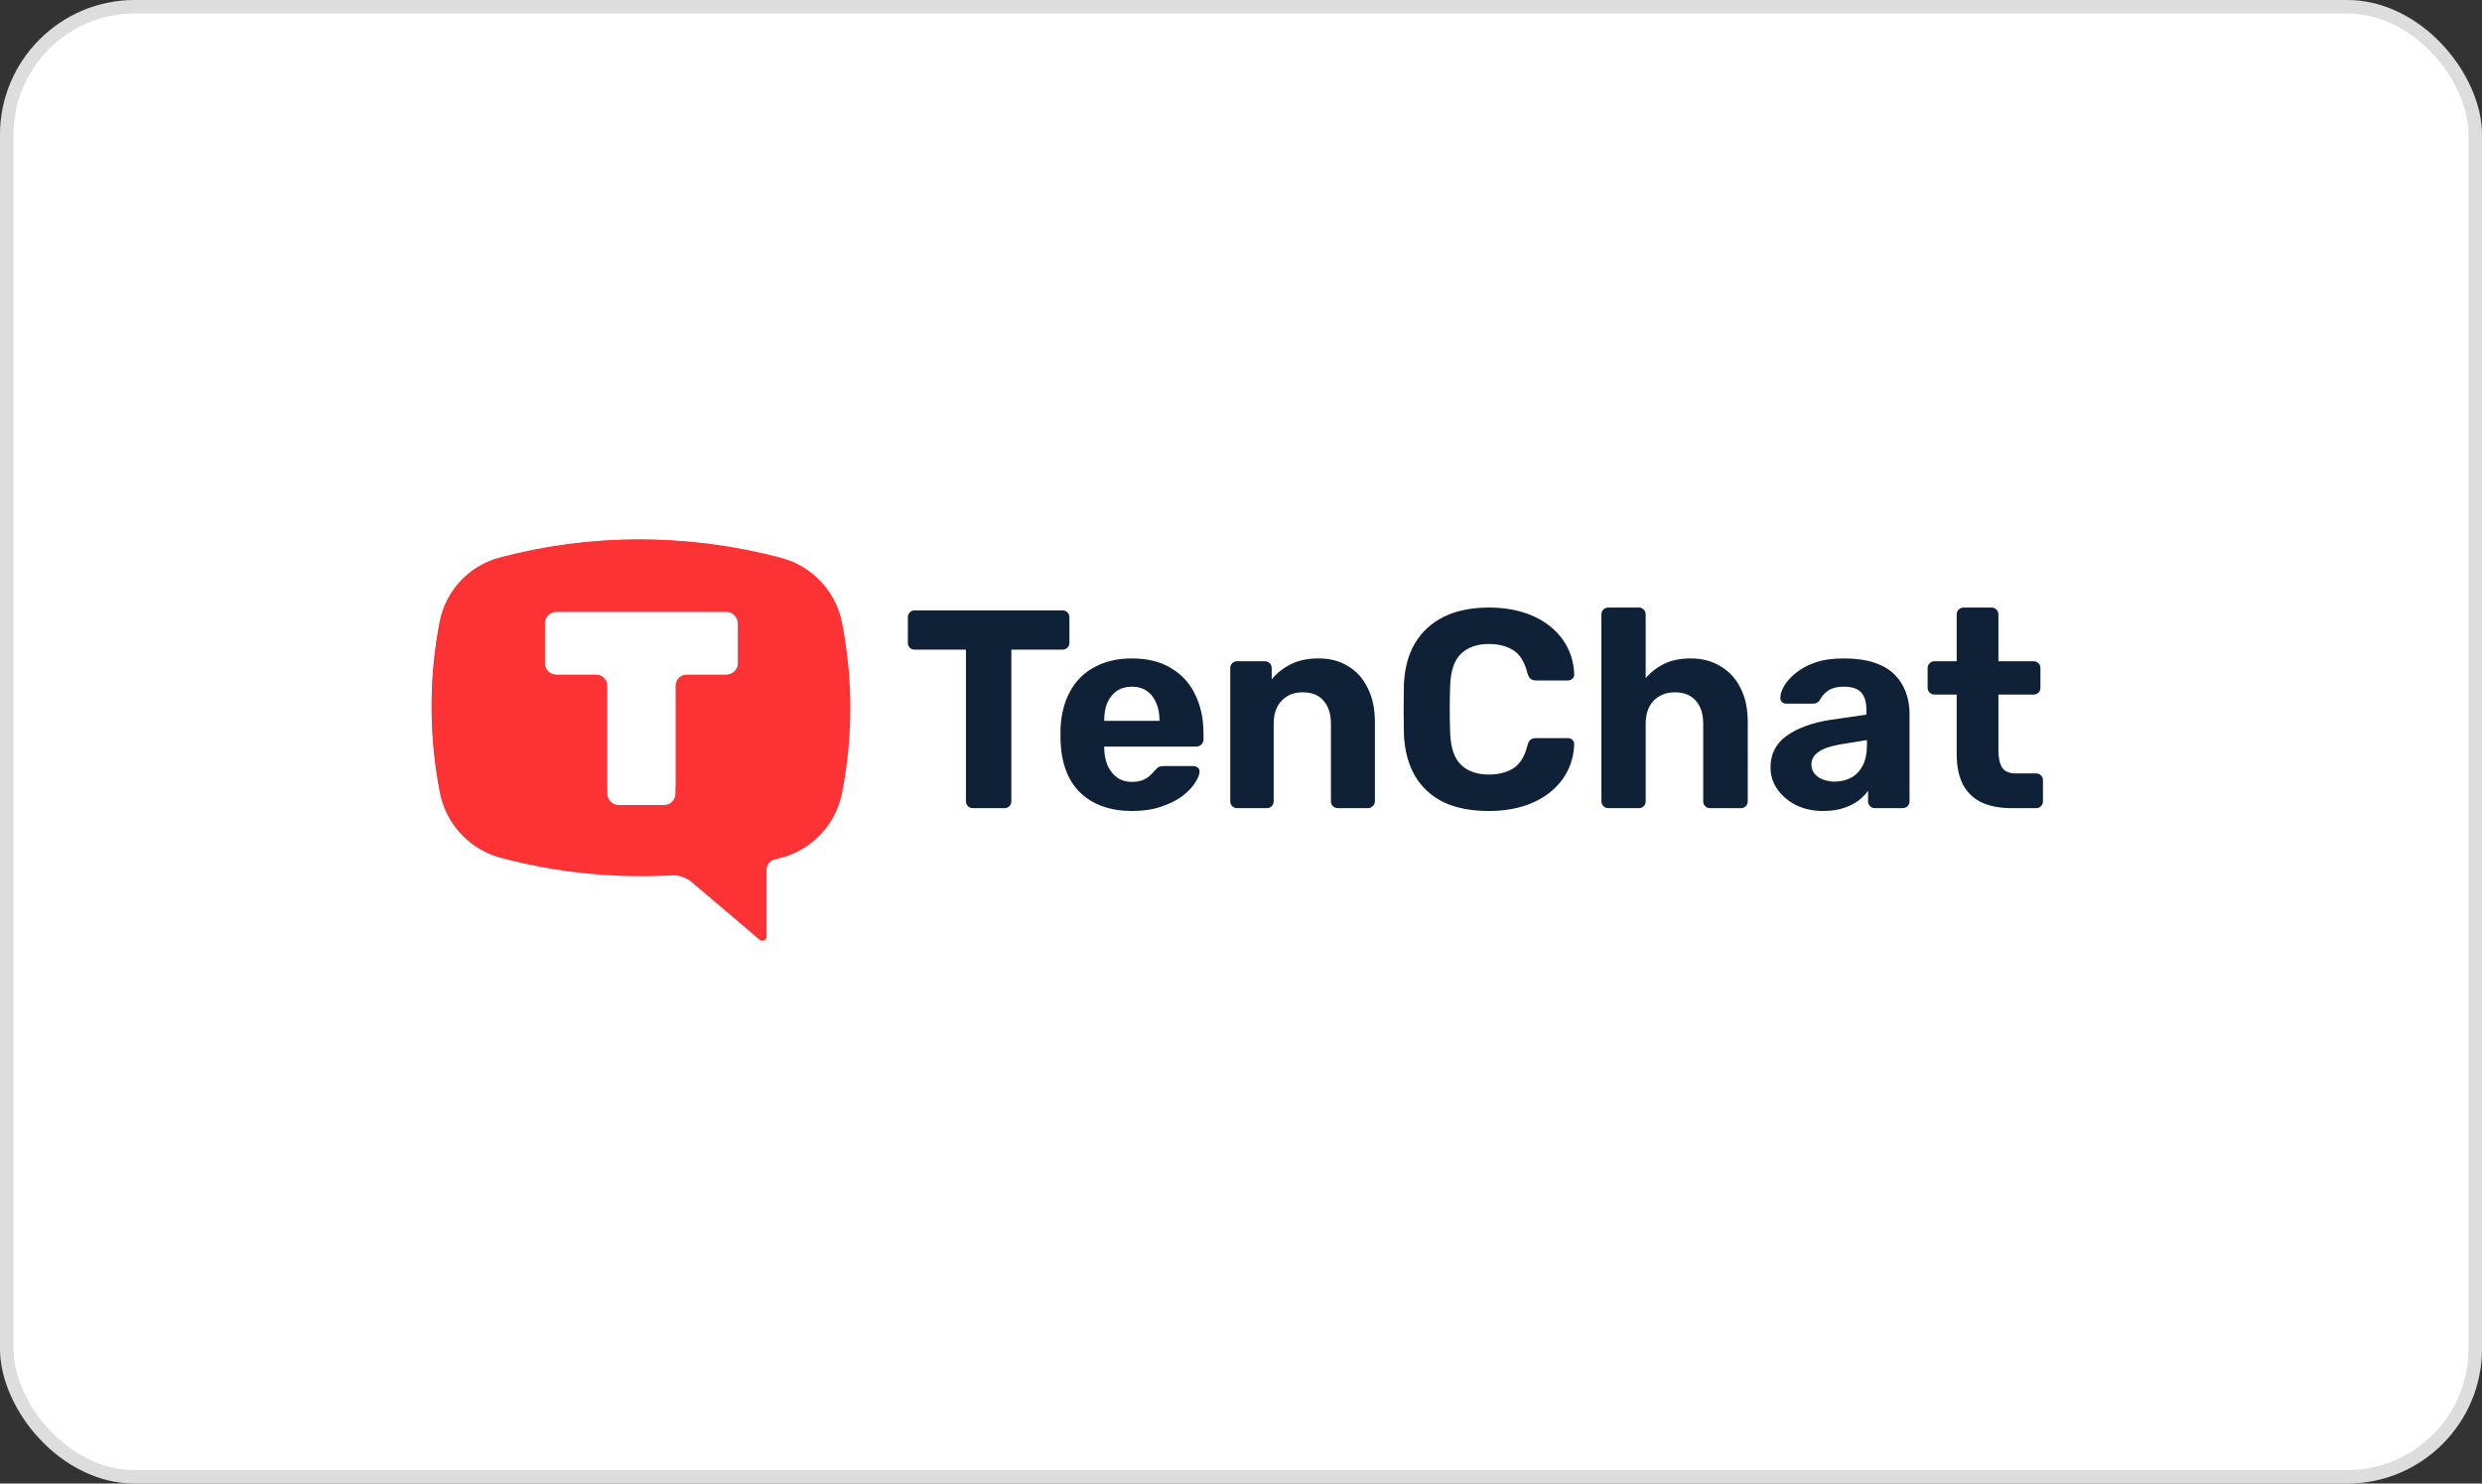 <?xml version="1.0" encoding="UTF-8"?> <svg xmlns="http://www.w3.org/2000/svg" width="184" height="110" viewBox="0 0 184 110" fill="none"><rect x="0" y="0" width="184" height="110" fill="#333333" stroke="none"/> <rect width="184" height="110" rx="10" fill="white"></rect> <rect x="0.5" y="0.5" width="183" height="109" rx="9.5" stroke="#202020" stroke-opacity="0.15"></rect> <g clip-path="url(#clip0_27_318)"> <path d="M72.132 59.922C71.978 59.922 71.853 59.874 71.755 59.776C71.658 59.678 71.609 59.552 71.609 59.399V48.169H67.804C67.665 48.169 67.547 48.12 67.449 48.023C67.352 47.925 67.303 47.806 67.303 47.667V45.781C67.303 45.627 67.352 45.502 67.449 45.404C67.547 45.306 67.665 45.257 67.804 45.257H78.759C78.912 45.257 79.037 45.306 79.135 45.404C79.233 45.502 79.281 45.627 79.281 45.781V47.667C79.281 47.806 79.233 47.925 79.135 48.023C79.037 48.12 78.912 48.169 78.759 48.169H74.975V59.399C74.975 59.552 74.926 59.678 74.829 59.776C74.731 59.874 74.605 59.922 74.452 59.922H72.132ZM83.93 60.132C82.327 60.132 81.052 59.685 80.104 58.791C79.17 57.897 78.675 56.598 78.62 54.894C78.62 54.783 78.62 54.636 78.62 54.455C78.62 54.259 78.62 54.105 78.62 53.994C78.675 52.918 78.919 51.996 79.351 51.228C79.783 50.446 80.389 49.852 81.17 49.447C81.951 49.028 82.863 48.819 83.909 48.819C85.079 48.819 86.055 49.063 86.835 49.552C87.63 50.027 88.222 50.683 88.612 51.521C89.016 52.346 89.219 53.295 89.219 54.371V54.852C89.219 54.992 89.163 55.111 89.051 55.209C88.954 55.306 88.835 55.355 88.696 55.355H81.86C81.86 55.369 81.86 55.397 81.86 55.439C81.86 55.467 81.86 55.495 81.86 55.523C81.874 55.97 81.957 56.382 82.111 56.759C82.278 57.122 82.508 57.415 82.8 57.639C83.107 57.862 83.47 57.974 83.888 57.974C84.236 57.974 84.522 57.925 84.745 57.828C84.968 57.73 85.149 57.611 85.288 57.471C85.442 57.332 85.553 57.213 85.623 57.115C85.748 56.975 85.846 56.892 85.915 56.864C85.999 56.822 86.124 56.801 86.292 56.801H88.466C88.605 56.801 88.717 56.843 88.8 56.927C88.898 56.996 88.94 57.101 88.926 57.241C88.912 57.464 88.793 57.744 88.57 58.079C88.361 58.4 88.048 58.721 87.63 59.043C87.212 59.35 86.689 59.608 86.062 59.818C85.448 60.027 84.738 60.132 83.93 60.132ZM81.86 53.449H85.957V53.407C85.957 52.904 85.874 52.471 85.706 52.108C85.553 51.731 85.323 51.438 85.016 51.228C84.71 51.019 84.341 50.914 83.909 50.914C83.477 50.914 83.107 51.019 82.8 51.228C82.494 51.438 82.257 51.731 82.09 52.108C81.936 52.471 81.86 52.904 81.86 53.407V53.449ZM91.705 59.922C91.566 59.922 91.448 59.874 91.35 59.776C91.252 59.678 91.204 59.552 91.204 59.399V49.552C91.204 49.398 91.252 49.273 91.35 49.175C91.448 49.077 91.566 49.028 91.705 49.028H93.754C93.907 49.028 94.033 49.077 94.13 49.175C94.228 49.273 94.277 49.398 94.277 49.552V50.369C94.639 49.922 95.106 49.552 95.677 49.259C96.249 48.965 96.946 48.819 97.768 48.819C98.59 48.819 99.308 49.007 99.921 49.385C100.548 49.748 101.036 50.285 101.385 50.998C101.747 51.696 101.928 52.548 101.928 53.554V59.399C101.928 59.552 101.872 59.678 101.761 59.776C101.663 59.874 101.545 59.922 101.405 59.922H99.189C99.036 59.922 98.911 59.874 98.813 59.776C98.716 59.678 98.667 59.552 98.667 59.399V53.679C98.667 52.939 98.486 52.366 98.123 51.961C97.775 51.542 97.259 51.333 96.576 51.333C95.921 51.333 95.399 51.542 95.008 51.961C94.618 52.366 94.423 52.939 94.423 53.679V59.399C94.423 59.552 94.374 59.678 94.277 59.776C94.179 59.874 94.061 59.922 93.921 59.922H91.705ZM110.37 60.132C109.06 60.132 107.945 59.916 107.025 59.483C106.119 59.036 105.415 58.393 104.914 57.555C104.412 56.703 104.133 55.67 104.077 54.455C104.064 53.882 104.057 53.267 104.057 52.611C104.057 51.954 104.064 51.326 104.077 50.725C104.133 49.524 104.412 48.505 104.914 47.667C105.429 46.815 106.147 46.165 107.067 45.718C107.987 45.271 109.088 45.048 110.37 45.048C111.304 45.048 112.154 45.166 112.92 45.404C113.687 45.641 114.349 45.984 114.906 46.431C115.464 46.877 115.896 47.401 116.202 48.002C116.509 48.602 116.676 49.273 116.704 50.013C116.704 50.139 116.655 50.243 116.558 50.327C116.474 50.411 116.37 50.453 116.244 50.453H113.861C113.694 50.453 113.561 50.411 113.464 50.327C113.366 50.243 113.29 50.104 113.234 49.908C113.025 49.084 112.676 48.519 112.189 48.211C111.701 47.904 111.094 47.75 110.37 47.75C109.506 47.75 108.823 47.988 108.321 48.463C107.819 48.938 107.548 49.727 107.506 50.83C107.464 51.975 107.464 53.149 107.506 54.35C107.548 55.453 107.819 56.242 108.321 56.717C108.823 57.192 109.506 57.429 110.37 57.429C111.094 57.429 111.701 57.276 112.189 56.968C112.69 56.647 113.039 56.082 113.234 55.272C113.29 55.062 113.366 54.922 113.464 54.852C113.561 54.769 113.694 54.727 113.861 54.727H116.244C116.37 54.727 116.474 54.769 116.558 54.852C116.655 54.936 116.704 55.041 116.704 55.167C116.676 55.907 116.509 56.577 116.202 57.178C115.896 57.779 115.464 58.302 114.906 58.749C114.349 59.196 113.687 59.538 112.92 59.776C112.154 60.013 111.304 60.132 110.37 60.132ZM119.241 59.922C119.088 59.922 118.962 59.874 118.865 59.776C118.767 59.678 118.718 59.552 118.718 59.399V45.572C118.718 45.418 118.767 45.292 118.865 45.194C118.962 45.097 119.088 45.048 119.241 45.048H121.499C121.638 45.048 121.757 45.097 121.854 45.194C121.952 45.292 122.001 45.418 122.001 45.572V50.285C122.377 49.838 122.837 49.482 123.38 49.217C123.924 48.952 124.579 48.819 125.346 48.819C126.168 48.819 126.892 49.007 127.52 49.385C128.161 49.748 128.662 50.285 129.025 50.998C129.387 51.696 129.568 52.548 129.568 53.554V59.399C129.568 59.552 129.52 59.678 129.422 59.776C129.324 59.874 129.199 59.922 129.046 59.922H126.767C126.628 59.922 126.509 59.874 126.412 59.776C126.314 59.678 126.265 59.552 126.265 59.399V53.679C126.265 52.939 126.084 52.366 125.722 51.961C125.36 51.542 124.844 51.333 124.175 51.333C123.52 51.333 122.99 51.542 122.586 51.961C122.196 52.366 122.001 52.939 122.001 53.679V59.399C122.001 59.552 121.952 59.678 121.854 59.776C121.757 59.874 121.638 59.922 121.499 59.922H119.241ZM135.164 60.132C134.425 60.132 133.763 59.992 133.178 59.713C132.593 59.42 132.126 59.029 131.777 58.54C131.429 58.051 131.255 57.506 131.255 56.906C131.255 55.914 131.652 55.132 132.446 54.559C133.255 53.987 134.314 53.596 135.624 53.386L138.363 52.988V52.611C138.363 52.066 138.237 51.647 137.986 51.354C137.735 51.06 137.296 50.914 136.669 50.914C136.209 50.914 135.84 51.005 135.561 51.186C135.283 51.368 135.066 51.605 134.913 51.898C134.802 52.08 134.641 52.171 134.432 52.171H132.446C132.293 52.171 132.174 52.129 132.091 52.045C132.007 51.947 131.972 51.836 131.986 51.71C131.986 51.473 132.077 51.193 132.258 50.872C132.44 50.551 132.718 50.236 133.094 49.929C133.471 49.608 133.952 49.343 134.537 49.133C135.122 48.924 135.84 48.819 136.69 48.819C137.568 48.819 138.321 48.924 138.948 49.133C139.575 49.343 140.077 49.636 140.453 50.013C140.829 50.39 141.108 50.83 141.289 51.333C141.47 51.822 141.561 52.352 141.561 52.925V59.399C141.561 59.552 141.512 59.678 141.415 59.776C141.317 59.874 141.192 59.922 141.038 59.922H138.99C138.85 59.922 138.732 59.874 138.634 59.776C138.537 59.678 138.488 59.552 138.488 59.399V58.624C138.307 58.889 138.063 59.14 137.756 59.378C137.45 59.601 137.08 59.783 136.648 59.922C136.23 60.062 135.736 60.132 135.164 60.132ZM136 57.953C136.46 57.953 136.871 57.855 137.234 57.66C137.596 57.464 137.882 57.164 138.091 56.759C138.3 56.354 138.404 55.844 138.404 55.23V54.873L136.46 55.188C135.708 55.313 135.157 55.502 134.809 55.753C134.46 56.005 134.286 56.312 134.286 56.675C134.286 56.941 134.363 57.171 134.516 57.367C134.683 57.562 134.899 57.709 135.164 57.806C135.429 57.904 135.708 57.953 136 57.953ZM149.132 59.922C148.268 59.922 147.53 59.783 146.916 59.504C146.303 59.21 145.836 58.763 145.516 58.163C145.209 57.562 145.056 56.808 145.056 55.9V51.501H143.425C143.272 51.501 143.146 51.452 143.049 51.354C142.951 51.256 142.902 51.13 142.902 50.977V49.552C142.902 49.398 142.951 49.273 143.049 49.175C143.146 49.077 143.272 49.028 143.425 49.028H145.056V45.572C145.056 45.418 145.105 45.292 145.202 45.194C145.314 45.097 145.439 45.048 145.578 45.048H147.627C147.78 45.048 147.906 45.097 148.003 45.194C148.101 45.292 148.15 45.418 148.15 45.572V49.028H150.763C150.902 49.028 151.021 49.077 151.118 49.175C151.216 49.273 151.265 49.398 151.265 49.552V50.977C151.265 51.13 151.216 51.256 151.118 51.354C151.021 51.452 150.902 51.501 150.763 51.501H148.15V55.649C148.15 56.179 148.24 56.598 148.421 56.906C148.617 57.199 148.951 57.346 149.425 57.346H150.951C151.09 57.346 151.209 57.395 151.306 57.492C151.404 57.59 151.453 57.709 151.453 57.848V59.399C151.453 59.552 151.404 59.678 151.306 59.776C151.209 59.874 151.09 59.922 150.951 59.922H149.132Z" fill="#0F2137"></path> <path d="M37.101 41.369C43.927 39.544 51.11 39.544 57.936 41.369C60.227 41.982 61.977 43.864 62.432 46.203C63.239 50.35 63.239 54.615 62.432 58.762C61.977 61.101 60.228 62.983 57.936 63.596C57.763 63.643 57.59 63.688 57.416 63.732C57.072 63.819 56.83 64.132 56.83 64.489V69.445C56.83 69.566 56.759 69.677 56.65 69.728C56.541 69.779 56.411 69.762 56.319 69.683L51.292 65.415C50.868 65.055 50.323 64.872 49.77 64.903C45.505 65.142 41.229 64.701 37.101 63.596C34.809 62.983 33.059 61.101 32.604 58.762C31.799 54.615 31.799 50.35 32.604 46.203C33.059 43.864 34.809 41.982 37.101 41.369ZM50.312 58.724C50.482 58.724 50.622 58.583 50.622 58.412V52.483H56.519C56.69 52.483 56.83 52.342 56.83 52.17V46.553C56.83 46.382 56.69 46.241 56.519 46.241H38.518C38.348 46.241 38.208 46.382 38.208 46.553V52.17C38.208 52.342 38.348 52.483 38.518 52.483H44.415V58.412C44.415 58.583 44.555 58.724 44.725 58.724H50.312Z" fill="#FC3234"></path> <path d="M57.211 42.845H37.881V62.216H57.211V42.845Z" fill="#FC3234"></path> <path fill-rule="evenodd" clip-rule="evenodd" d="M54.691 46.215C54.691 45.75 54.315 45.373 53.851 45.373H41.244C40.78 45.373 40.404 45.75 40.404 46.215V49.163C40.404 49.629 40.78 50.006 41.244 50.006H44.188C44.653 50.006 45.029 50.383 45.029 50.848V58.846C45.029 59.311 45.405 59.688 45.869 59.688H49.231C49.695 59.688 50.071 59.311 50.071 58.846V50.848C50.071 50.383 50.448 50.006 50.912 50.006H53.851C54.315 50.006 54.691 49.629 54.691 49.163V46.215Z" fill="white"></path> <path d="M37.012 41.346C43.72 39.551 50.779 39.551 57.487 41.346C59.739 41.948 61.459 43.797 61.906 46.096C62.697 50.171 62.697 54.362 61.906 58.437C61.459 60.736 59.739 62.585 57.487 63.188C57.317 63.233 57.147 63.278 56.976 63.321C56.638 63.406 56.4 63.714 56.4 64.065V68.936C56.4 69.055 56.331 69.163 56.223 69.214C56.116 69.264 55.989 69.247 55.898 69.17L50.958 64.975C50.542 64.622 50.006 64.441 49.462 64.472C45.271 64.707 41.069 64.273 37.012 63.188C34.761 62.585 33.041 60.736 32.594 58.437C31.802 54.362 31.802 50.171 32.594 46.096C33.041 43.797 34.761 41.948 37.012 41.346ZM49.995 58.4C50.162 58.4 50.3 58.262 50.3 58.093V52.267H56.095C56.262 52.267 56.4 52.128 56.4 51.96V46.44C56.4 46.271 56.262 46.133 56.095 46.133H38.405C38.238 46.133 38.1 46.271 38.1 46.44V51.96C38.1 52.128 38.238 52.267 38.405 52.267H44.2V58.093C44.2 58.262 44.338 58.4 44.505 58.4H49.995Z" fill="#FC3234"></path> <path fill-rule="evenodd" clip-rule="evenodd" d="M54.691 46.212C54.691 45.747 54.314 45.37 53.85 45.37H41.244C40.78 45.37 40.403 45.747 40.403 46.212V49.16C40.403 49.625 40.78 50.002 41.244 50.002H44.188C44.652 50.002 45.028 50.379 45.028 50.844V58.846C45.028 59.311 45.405 59.688 45.869 59.688H49.23C49.695 59.688 50.071 59.311 50.071 58.846V50.844C50.071 50.379 50.447 50.002 50.911 50.002H53.85C54.314 50.002 54.691 49.625 54.691 49.16V46.212Z" fill="white"></path> </g> <defs> <clipPath id="clip0_27_318"> <rect width="120" height="30" fill="white" transform="translate(32 40)"></rect> </clipPath> </defs> </svg> 